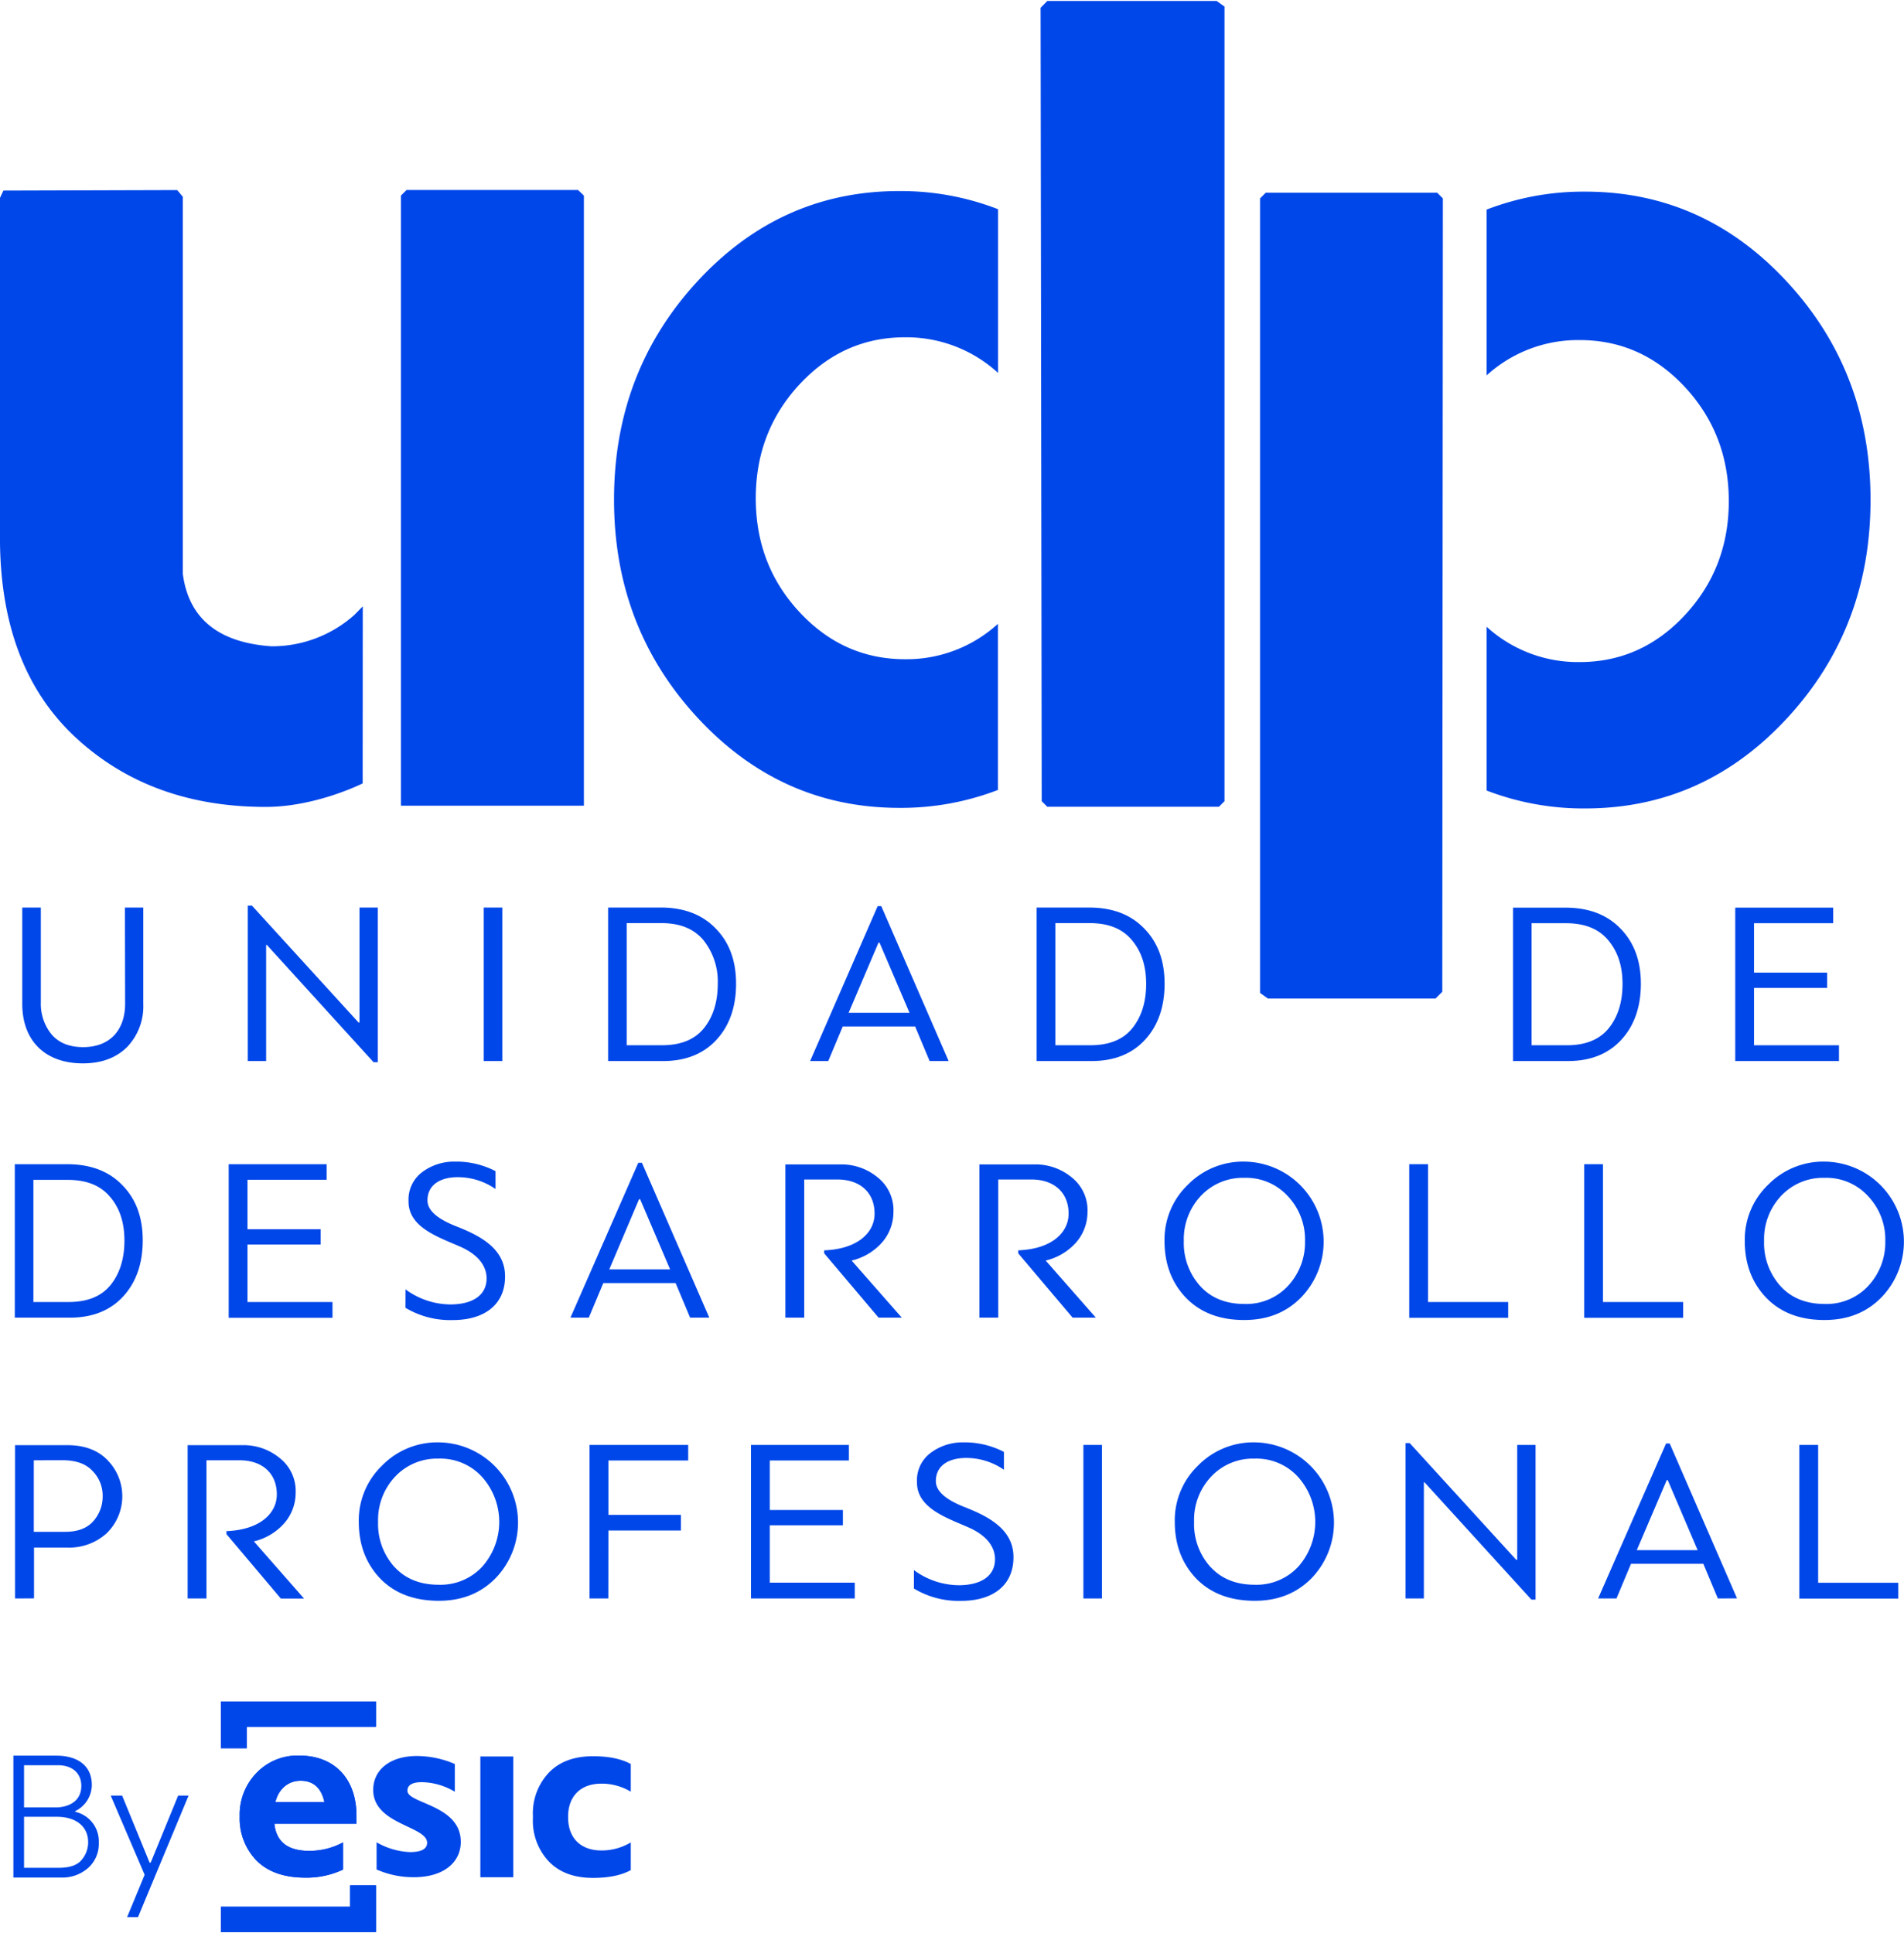 <svg id="Capa_1" data-name="Capa 1" xmlns="http://www.w3.org/2000/svg" viewBox="0 0 525 533"><defs><style>.cls-1{fill:#0047e9;}</style></defs><path class="cls-1" d="M110.55,222.15V53.93l1.55-1.54h47.3L161,53.93V222.15ZM100,216s-12.85,6.49-26.74,6.49q-31.56,0-52.18-18.94T0,149.79V54.55l.93-2,47.93-.14,1.55,1.85v104q2.46,18.41,24.43,19.94a34.06,34.06,0,0,0,22.87-8.65l2.32-2.36Z"/><path class="cls-1" d="M286.93,2.14,288.78.27h46.7l2.16,1.55V220.91l-1.54,1.54H288.78l-1.54-1.54ZM275.17,217.81a74.32,74.32,0,0,1-27.2,4.94q-32.64,0-55.66-24.89t-23-60.14q0-35.23,23-60.15T248,52.68a74.12,74.12,0,0,1,27.2,5v45.14A37.43,37.43,0,0,0,249.51,93q-17,0-29.06,13t-12.06,31.39q0,18.41,12.06,31.38t29.06,13A37.39,37.39,0,0,0,275.17,172Z"/><path class="cls-1" d="M409.91,57.79a74.12,74.12,0,0,1,27.2-4.95q32.64,0,55.66,24.89t23,60.15q0,35.26-23,60.14t-55.66,24.89a74.32,74.32,0,0,1-27.2-4.94V172.81a37.36,37.36,0,0,0,25.66,9.74q17,0,29.06-13t12.06-31.37q0-18.4-12.06-31.41t-29.06-13a37.41,37.41,0,0,0-25.66,9.74ZM397.69,273.46l-1.85,1.86H349.6l-2.16-1.54V54.7L349,53.15H396.3l1.55,1.55Z"/><polygon class="cls-1" points="60.91 469.15 60.91 476.14 60.91 482.03 68.06 482.03 68.06 476.14 103.67 476.14 103.67 476.14 103.67 469.15 60.91 469.15"/><polygon class="cls-1" points="103.67 519.84 96.53 519.84 96.53 525.74 60.91 525.74 60.91 525.74 60.91 532.73 103.67 532.73 103.67 525.74 103.67 525.74 103.67 519.84"/><path class="cls-1" d="M94.58,508a19.45,19.45,0,0,1-9.35,2.33c-5.86,0-9.07-2.5-9.57-7.49H98.29v-2.15c0-10.21-6-16.63-15.78-16.63a15.67,15.67,0,0,0-11.85,4.85,16.5,16.5,0,0,0-4.57,11.93A16.69,16.69,0,0,0,70.73,513q4.71,4.72,13.5,4.72a23.55,23.55,0,0,0,10.35-2.22ZM82.87,491c3.5,0,5.71,1.93,6.57,5.86H75.94C76.8,493.32,79.44,491,82.87,491Z"/><rect class="cls-1" x="132.45" y="484.31" width="9.07" height="33.3"/><path class="cls-1" d="M112.34,493.75c0-1.57,1.36-2.36,4-2.36a18.31,18.31,0,0,1,9.07,2.64v-7.64a26.41,26.41,0,0,0-10.5-2.21c-7.14,0-12,3.64-12,9.35,0,9.57,14.86,9.93,14.86,14.57q0,2.56-4.72,2.57a20,20,0,0,1-9.21-2.7v7.5a25.14,25.14,0,0,0,10.28,2.13c8.36,0,12.93-4.22,12.93-9.71C127.12,497.6,112.27,497.32,112.34,493.75Z"/><polygon class="cls-1" points="60.91 469.15 60.91 476.14 60.91 482.03 68.06 482.03 68.06 476.14 103.67 476.14 103.67 476.14 103.67 469.15 60.91 469.15"/><polygon class="cls-1" points="103.67 519.84 96.53 519.84 96.53 525.74 60.91 525.74 60.91 525.74 60.91 532.73 103.67 532.73 103.67 525.74 103.67 525.74 103.67 519.84"/><path class="cls-1" d="M94.58,508a19.45,19.45,0,0,1-9.35,2.33c-5.86,0-9.07-2.5-9.57-7.49H98.29v-2.15c0-10.21-6-16.63-15.78-16.63a15.67,15.67,0,0,0-11.85,4.85,16.5,16.5,0,0,0-4.57,11.93A16.69,16.69,0,0,0,70.73,513q4.71,4.72,13.5,4.72a23.55,23.55,0,0,0,10.35-2.22ZM82.87,491c3.5,0,5.71,1.93,6.57,5.86H75.94C76.8,493.32,79.44,491,82.87,491Z"/><path class="cls-1" d="M165.79,491.8a15.5,15.5,0,0,1,8.14,2.22v-7.64c-2.64-1.43-6.07-2.14-10.42-2.14-5.21,0-9.28,1.5-12.21,4.57a16.33,16.33,0,0,0-4.36,11.78v.85a16.33,16.33,0,0,0,4.36,11.78c2.93,3.07,7,4.57,12.21,4.57,4.35,0,7.78-.71,10.42-2.14V508a15.5,15.5,0,0,1-8.14,2.22c-5.64,0-9.14-3.43-9.14-9.07v-.36C156.68,495.2,160.18,491.8,165.79,491.8Z"/><path class="cls-1" d="M20.75,499.57a8.34,8.34,0,0,1,6.5,8.48,8.93,8.93,0,0,1-2.95,7,10.77,10.77,0,0,1-7.51,2.64H3.69V484.08H15.52c5.84,0,9.8,2.74,9.8,8.08a8.08,8.08,0,0,1-4.57,7.21ZM6.63,486.72v11.63h8.79c2.54,0,7-1.07,7-5.94,0-3.4-2.38-5.69-6.45-5.69Zm9.09,14.22H6.63V515h9.65c2.94,0,5-.71,6.19-2.13a7.43,7.43,0,0,0,1.83-5C24.3,503.68,21,500.94,15.72,500.94Z"/><path class="cls-1" d="M41.25,513.58h.3l7.57-18.48H52L38.05,528.61h-3l4.83-11.68L30.53,495.1h3.15Z"/><path class="cls-1" d="M34.45,250.23h5.06v26.64a16.22,16.22,0,0,1-4.42,11.78c-3,3-7.05,4.55-12.23,4.55-10.57,0-16.72-6.4-16.72-16.39V250.23h5.12v26.19a13.31,13.31,0,0,0,3,8.84q3,3.45,8.65,3.46c7.62,0,11.59-4.93,11.59-12Z"/><path class="cls-1" d="M73.38,292.56H68.32V249.72h1.16l29.38,32.21h.27v-31.7h5.05v42.65H103L73.58,260.54h-.2Z"/><path class="cls-1" d="M138.51,292.56h-5.12V250.23h5.12Z"/><path class="cls-1" d="M167.68,292.56V250.23h14.47q9.61,0,15.18,5.77c3.78,3.84,5.63,8.9,5.63,15.24s-1.79,11.52-5.38,15.43-8.52,5.89-14.72,5.89Zm26.26-33.36c-2.63-3.14-6.47-4.68-11.66-4.68H172.8V288.2h10.06c4.92-.06,8.71-1.59,11.21-4.67s3.84-7.17,3.84-12.23A18.26,18.26,0,0,0,193.94,259.2Z"/><path class="cls-1" d="M256.33,292.56l-4-9.54H232.38l-4,9.54h-5L242,249.85h1l18.57,42.71ZM242.24,259.9,234,279.24h16.78l-8.27-19.34Z"/><path class="cls-1" d="M285.84,292.56V250.23h14.47q9.62,0,15.18,5.77c3.78,3.84,5.63,8.9,5.63,15.24s-1.79,11.52-5.37,15.43-8.52,5.89-14.73,5.89Zm26.25-33.36c-2.63-3.14-6.47-4.68-11.65-4.68H291V288.2H301c4.93-.06,8.71-1.59,11.2-4.67s3.84-7.17,3.84-12.23S314.72,262.34,312.09,259.2Z"/><path class="cls-1" d="M4.08,363.32V321H18.55q9.61,0,15.18,5.77c3.78,3.84,5.63,8.89,5.63,15.24S37.57,353.52,34,357.43s-8.52,5.89-14.73,5.89ZM30.34,330c-2.63-3.14-6.47-4.68-11.66-4.68H9.21V359H19.26c4.93-.06,8.71-1.59,11.21-4.67s3.84-7.17,3.84-12.23S33,333.09,30.34,330Z"/><path class="cls-1" d="M91.68,359v4.36H63.06V321h27v4.29H68.24v13.64H88.41v4.23H68.24V359Z"/><path class="cls-1" d="M111.81,355.51a21.12,21.12,0,0,0,12.36,4.16c5.89,0,10-2.37,10-7.17,0-4.17-3.33-7.11-7.62-8.91-6-2.62-14-5.31-13.9-12.42a9.42,9.42,0,0,1,3.78-8,14.63,14.63,0,0,1,9-2.88,23.5,23.5,0,0,1,11.2,2.62v4.93a18.19,18.19,0,0,0-10.44-3.26c-4.67,0-8.32,2.05-8.32,6.4,0,3.08,3.4,5.31,7.56,7,6,2.37,13.89,5.83,13.83,14,0,7.75-5.7,12-14.41,12a24,24,0,0,1-13.06-3.39Z"/><path class="cls-1" d="M190.29,363.32l-4-9.54H166.35l-4,9.54h-5.06L176,320.61h1l18.58,42.71Zm-14.08-32.66L168,350h16.77l-8.26-19.34Z"/><path class="cls-1" d="M231.68,321.06a15.68,15.68,0,0,1,10.25,3.52,11.53,11.53,0,0,1,4.42,9.67,12.73,12.73,0,0,1-3.07,8.25,16.15,16.15,0,0,1-8.46,5.07l13.84,15.75h-6.4l-15-17.74v-.83c9-.32,13.89-4.74,13.89-10.12,0-5.89-4.09-9.41-10.24-9.41h-9.16v38.1h-5.19V321.06Z"/><path class="cls-1" d="M285.19,321.06a15.68,15.68,0,0,1,10.25,3.52,11.53,11.53,0,0,1,4.42,9.67,12.73,12.73,0,0,1-3.07,8.25,16.19,16.19,0,0,1-8.46,5.07l13.84,15.75h-6.41l-15-17.74v-.83c9-.32,13.89-4.74,13.89-10.12,0-5.89-4.09-9.41-10.24-9.41h-9.16v38.1h-5.19V321.06Z"/><path class="cls-1" d="M327,357.82c-3.91-4.1-5.9-9.29-5.9-15.63a20.94,20.94,0,0,1,6.41-15.5,21.3,21.3,0,0,1,15.62-6.4,22.09,22.09,0,0,1,15.62,37.46c-4.09,4.16-9.28,6.21-15.62,6.21Q333,364,327,357.82Zm4-3.15c3,3.27,7.1,4.87,12.16,4.87a15.68,15.68,0,0,0,12-5,17.55,17.55,0,0,0,4.68-12.36,17.36,17.36,0,0,0-4.74-12.36,15.57,15.57,0,0,0-12-5.06,15.86,15.86,0,0,0-12,5,17.44,17.44,0,0,0-4.68,12.42A17.71,17.71,0,0,0,331,354.67Z"/><path class="cls-1" d="M388.58,321h5.18v38h22.1v4.36H388.58Z"/><path class="cls-1" d="M436.83,321H442v38H464.1v4.36H436.83Z"/><path class="cls-1" d="M487,357.82c-3.91-4.1-5.9-9.29-5.9-15.63a20.94,20.94,0,0,1,6.41-15.5,21.3,21.3,0,0,1,15.62-6.4,22.09,22.09,0,0,1,15.62,37.46c-4.09,4.16-9.28,6.21-15.62,6.21Q493,364,487,357.82Zm4-3.15c3,3.27,7.1,4.87,12.16,4.87a15.68,15.68,0,0,0,12-5,17.55,17.55,0,0,0,4.68-12.36,17.32,17.32,0,0,0-4.74-12.36,15.56,15.56,0,0,0-12-5.06,15.83,15.83,0,0,0-12,5,17.4,17.4,0,0,0-4.68,12.42A17.7,17.7,0,0,0,491,354.67Z"/><path class="cls-1" d="M4.14,440.74V398.47H18.6c4.74,0,8.46,1.41,11.08,4.17a14.21,14.21,0,0,1-.32,20.17,15.37,15.37,0,0,1-10.76,3.9H9.38v14Zm5.18-38.1v19.72H18q5.1,0,7.69-2.88a10.26,10.26,0,0,0,2.62-6.92,9.66,9.66,0,0,0-2.82-7c-1.86-2-4.61-2.94-8.32-2.94Z"/><path class="cls-1" d="M66.86,398.47A15.68,15.68,0,0,1,77.1,402a11.55,11.55,0,0,1,4.42,9.67,12.73,12.73,0,0,1-3.07,8.25A16.12,16.12,0,0,1,70,425l13.83,15.76h-6.4L62.44,423v-.83c9-.32,13.89-4.74,13.89-10.12,0-5.89-4.1-9.41-10.24-9.41H56.93v38.1H51.74V398.47Z"/><path class="cls-1" d="M104.82,435.23c-3.9-4.1-5.89-9.28-5.89-15.62a20.92,20.92,0,0,1,6.41-15.5A21.3,21.3,0,0,1,121,397.7a22.11,22.11,0,0,1,15.63,37.47c-4.1,4.16-9.29,6.21-15.63,6.21Q110.78,441.38,104.82,435.23Zm4-3.14c3,3.27,7.1,4.87,12.16,4.87a15.67,15.67,0,0,0,12-5,18.59,18.59,0,0,0-.06-24.73,15.55,15.55,0,0,0-12-5.05,15.83,15.83,0,0,0-12,5,17.43,17.43,0,0,0-4.67,12.42A17.72,17.72,0,0,0,108.8,432.09Z"/><path class="cls-1" d="M167.74,440.74h-5.18V398.41h27.2v4.29h-22v15h20V422h-20Z"/><path class="cls-1" d="M235.69,436.38v4.36H207.07V398.41h27v4.29H212.25v13.64h20.17v4.23H212.25v15.81Z"/><path class="cls-1" d="M252,432.92a21.11,21.11,0,0,0,12.36,4.17c5.88,0,10-2.37,10-7.18,0-4.16-3.34-7.1-7.63-8.9-6-2.62-14-5.31-13.89-12.42a9.41,9.41,0,0,1,3.78-8,14.64,14.64,0,0,1,9-2.89,23.51,23.51,0,0,1,11.2,2.63v4.93A18.19,18.19,0,0,0,266.38,402c-4.67,0-8.33,2-8.33,6.4,0,3.07,3.4,5.31,7.57,7,6,2.37,13.89,5.83,13.83,14,0,7.74-5.7,12-14.41,12A23.84,23.84,0,0,1,252,438Z"/><path class="cls-1" d="M303.85,440.74h-5.12V398.41h5.12Z"/><path class="cls-1" d="M329.82,435.23c-3.9-4.1-5.89-9.28-5.89-15.62a20.91,20.91,0,0,1,6.4-15.5A21.32,21.32,0,0,1,346,397.7a22.12,22.12,0,0,1,15.63,37.47c-4.11,4.16-9.3,6.21-15.63,6.21Q335.78,441.38,329.82,435.23Zm4-3.14c3,3.27,7.11,4.87,12.17,4.87a15.7,15.7,0,0,0,12-5,18.6,18.6,0,0,0-.07-24.73,15.52,15.52,0,0,0-12-5.05,15.81,15.81,0,0,0-12,5,17.39,17.39,0,0,0-4.67,12.42A17.71,17.71,0,0,0,333.79,432.09Z"/><path class="cls-1" d="M392.61,440.74h-5.06V397.9h1.15l29.39,32.2h.26V398.41h5.06v42.65h-1.15L392.8,408.72h-.19Z"/><path class="cls-1" d="M473.67,440.74l-4-9.55H449.72l-4,9.55h-5.06L459.39,398h1l18.57,42.71Zm-14.08-32.66-8.27,19.34H468.1l-8.26-19.34Z"/><path class="cls-1" d="M496.14,398.41h5.19v38h22.09v4.36H496.14Z"/><path class="cls-1" d="M417.19,292.56v-42.3h14.46q9.6,0,15.17,5.76c3.77,3.84,5.63,8.9,5.63,15.23s-1.79,11.52-5.38,15.43-8.51,5.88-14.71,5.88Zm26.24-33.34c-2.63-3.13-6.47-4.67-11.65-4.67h-9.47v33.66h10.05c4.93-.06,8.7-1.6,11.2-4.67s3.83-7.17,3.83-12.23S446.05,262.36,443.43,259.22Z"/><path class="cls-1" d="M507.07,288.21v4.35h-28.6v-42.3h27v4.29H483.65v13.63h20.16v4.22H483.65v15.81Z"/></svg>